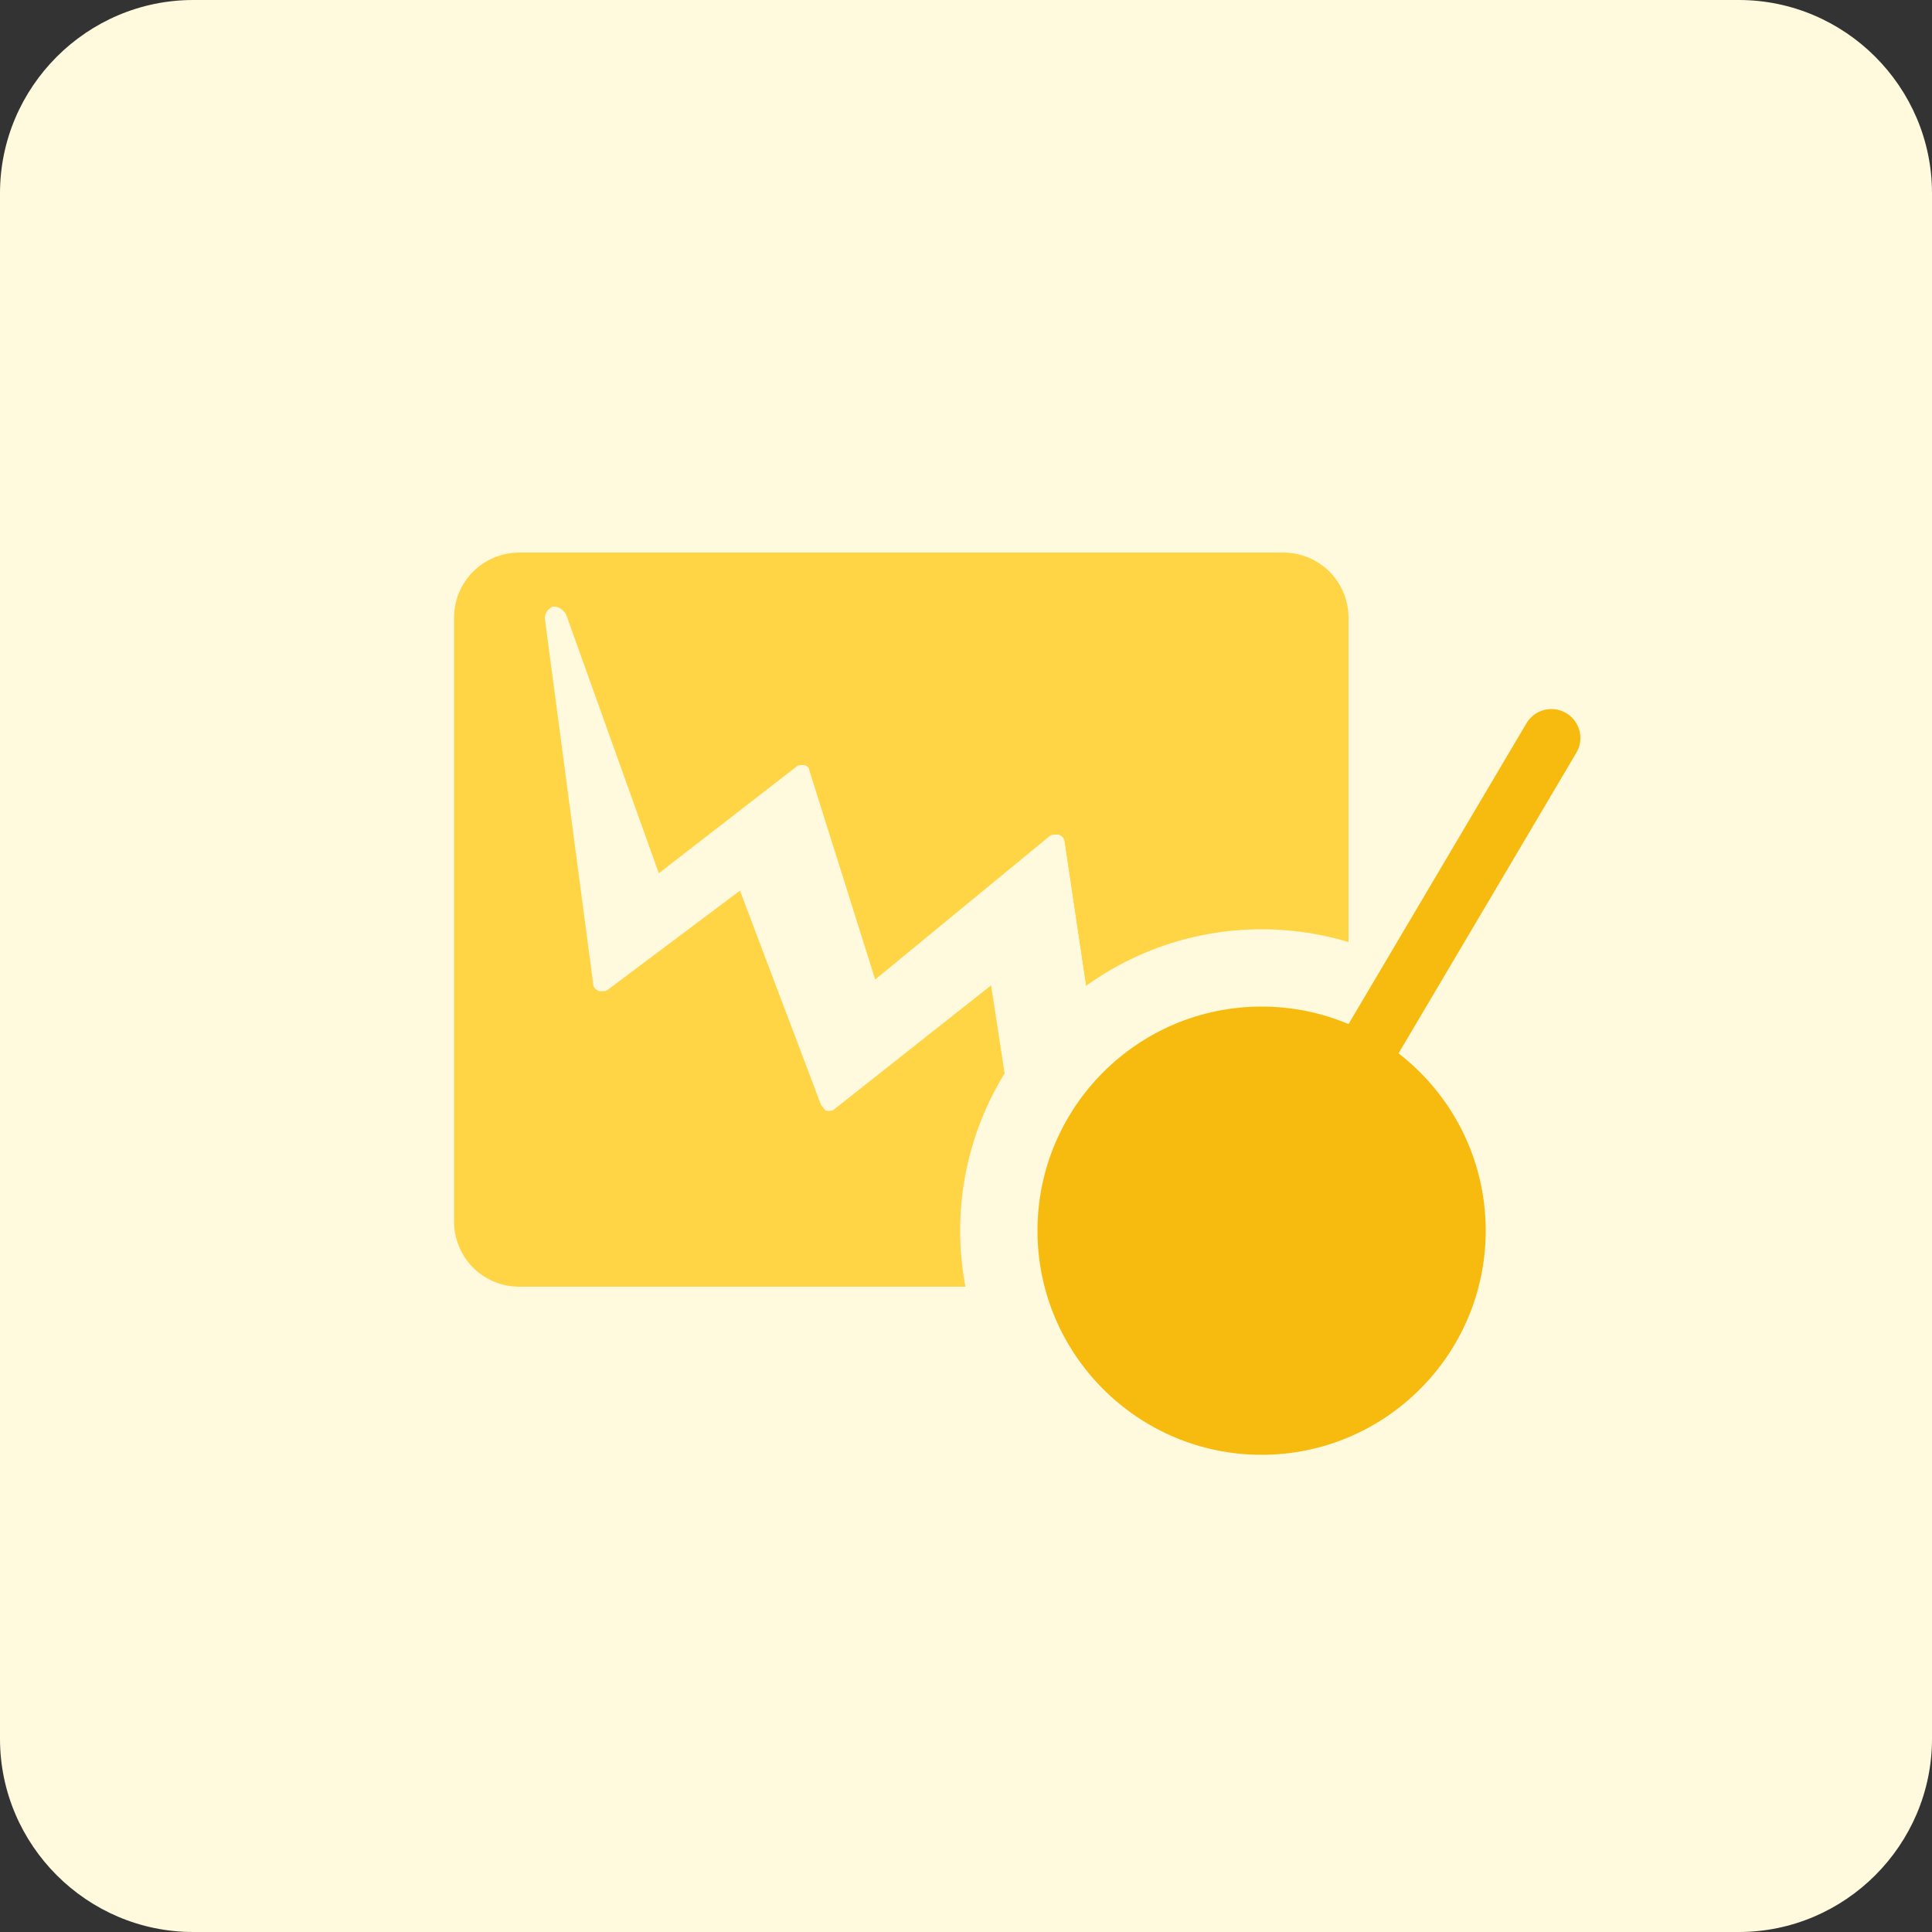 <?xml version="1.0" encoding="utf-8"?>
<!-- Generator: Adobe Illustrator 28.2.0, SVG Export Plug-In . SVG Version: 6.00 Build 0)  -->
<svg version="1.1" id="design" xmlns="http://www.w3.org/2000/svg" xmlns:xlink="http://www.w3.org/1999/xlink" x="0px" y="0px"
	 viewBox="0 0 100 100" style="enable-background:new 0 0 100 100;" xml:space="preserve">
<rect x="0" y="0" width="100" height="100" fill="#333333" stroke="none"/>
<style type="text/css">
	.st0{fill:#FFF9DD;}
	.st1{fill:#FFD546;}
	.st2{fill:#F7BA0F;}
	.st3{fill:none;stroke:#F7BA0F;stroke-width:3;stroke-linecap:round;stroke-linejoin:round;stroke-miterlimit:10;}
</style>
<path class="st0" d="M10,0h80c5.5,0,10,4.5,10,10v80c0,5.5-4.5,10-10,10H10c-5.5,0-10-4.5-10-10V10C0,4.5,4.5,0,10,0z"/>
<g>
	<path class="st1" d="M66.4,66.6H26.9c-1.9,0-3.4-1.5-3.4-3.4V32c0-1.9,1.5-3.4,3.4-3.4h39.5c1.9,0,3.4,1.5,3.4,3.4v31.2
		C69.8,65,68.3,66.6,66.4,66.6z"/>
	<g>
		<path class="st0" d="M53.4,62.3c-0.1,0-0.2-0.1-0.2-0.2l-1.6-11.6l-8.4,6.7c0,0-0.1,0.1-0.2,0.1c0,0,0,0-0.1,0
			c-0.1,0-0.1-0.1-0.2-0.2l-4.4-11.4L31.4,51c0,0-0.1,0-0.2,0c0,0-0.1,0-0.1,0C31,51,31,50.9,31,50.8l-2.5-18.9
			c0-0.1,0.1-0.2,0.2-0.3c0,0,0,0,0.1,0c0.1,0,0.2,0.1,0.2,0.2l4.9,13.8l7.4-5.7c0,0,0.1-0.1,0.2-0.1c0,0,0,0,0.1,0
			c0.1,0,0.1,0.1,0.2,0.2l3.5,11.2l9.3-7.7c0,0,0.1-0.1,0.2-0.1c0,0,0.1,0,0.1,0c0.1,0,0.1,0.1,0.2,0.2l2,13.4c0,0.1,0,0.1,0,0.2
			l-3.1,5C53.6,62.2,53.5,62.3,53.4,62.3C53.4,62.3,53.4,62.3,53.4,62.3z"/>
		<path class="st0" d="M28.7,31.9l5,14.1l7.6-6L45,51.6l9.6-7.9l2,13.4l-3.1,5l-1.6-12l-8.8,7l-4.5-11.7l-7.4,5.5L28.7,31.9
			 M28.7,31.4c0,0-0.1,0-0.1,0c-0.2,0.1-0.4,0.3-0.4,0.6l2.5,18.9c0,0.2,0.1,0.3,0.3,0.4c0.1,0,0.1,0,0.2,0c0.1,0,0.2,0,0.3-0.1
			l6.8-5.1l4.2,11.1c0.1,0.1,0.2,0.3,0.3,0.3c0,0,0.1,0,0.1,0c0.1,0,0.2,0,0.3-0.1l8.1-6.4L53,62.1c0,0.2,0.2,0.4,0.4,0.4
			c0,0,0.1,0,0.1,0c0.2,0,0.3-0.1,0.4-0.2l3.1-5c0.1-0.1,0.1-0.2,0.1-0.3l-2-13.4c0-0.2-0.1-0.3-0.3-0.4c-0.1,0-0.1,0-0.2,0
			c-0.1,0-0.2,0-0.3,0.1l-9,7.4l-3.4-10.8c0-0.2-0.2-0.3-0.3-0.3c0,0-0.1,0-0.1,0c-0.1,0-0.2,0-0.3,0.1l-7.1,5.5l-4.8-13.4
			C29.1,31.5,28.9,31.4,28.7,31.4L28.7,31.4z"/>
	</g>
	<g>
		<path class="st2" d="M65.3,77.2c-7.5,0-13.6-6.1-13.6-13.6c0-7.5,6.1-13.6,13.6-13.6c7.5,0,13.6,6.1,13.6,13.6
			C78.9,71.2,72.8,77.2,65.3,77.2z"/>
		<path class="st0" d="M65.3,52.1c6.4,0,11.6,5.2,11.6,11.6s-5.2,11.6-11.6,11.6c-6.4,0-11.6-5.2-11.6-11.6S58.9,52.1,65.3,52.1
			 M65.3,48.1c-8.6,0-15.6,7-15.6,15.6s7,15.6,15.6,15.6c8.6,0,15.6-7,15.6-15.6S73.9,48.1,65.3,48.1L65.3,48.1z"/>
	</g>
	<line class="st3" x1="80.3" y1="38.2" x2="70.6" y2="54.6"/>
</g>
</svg>
